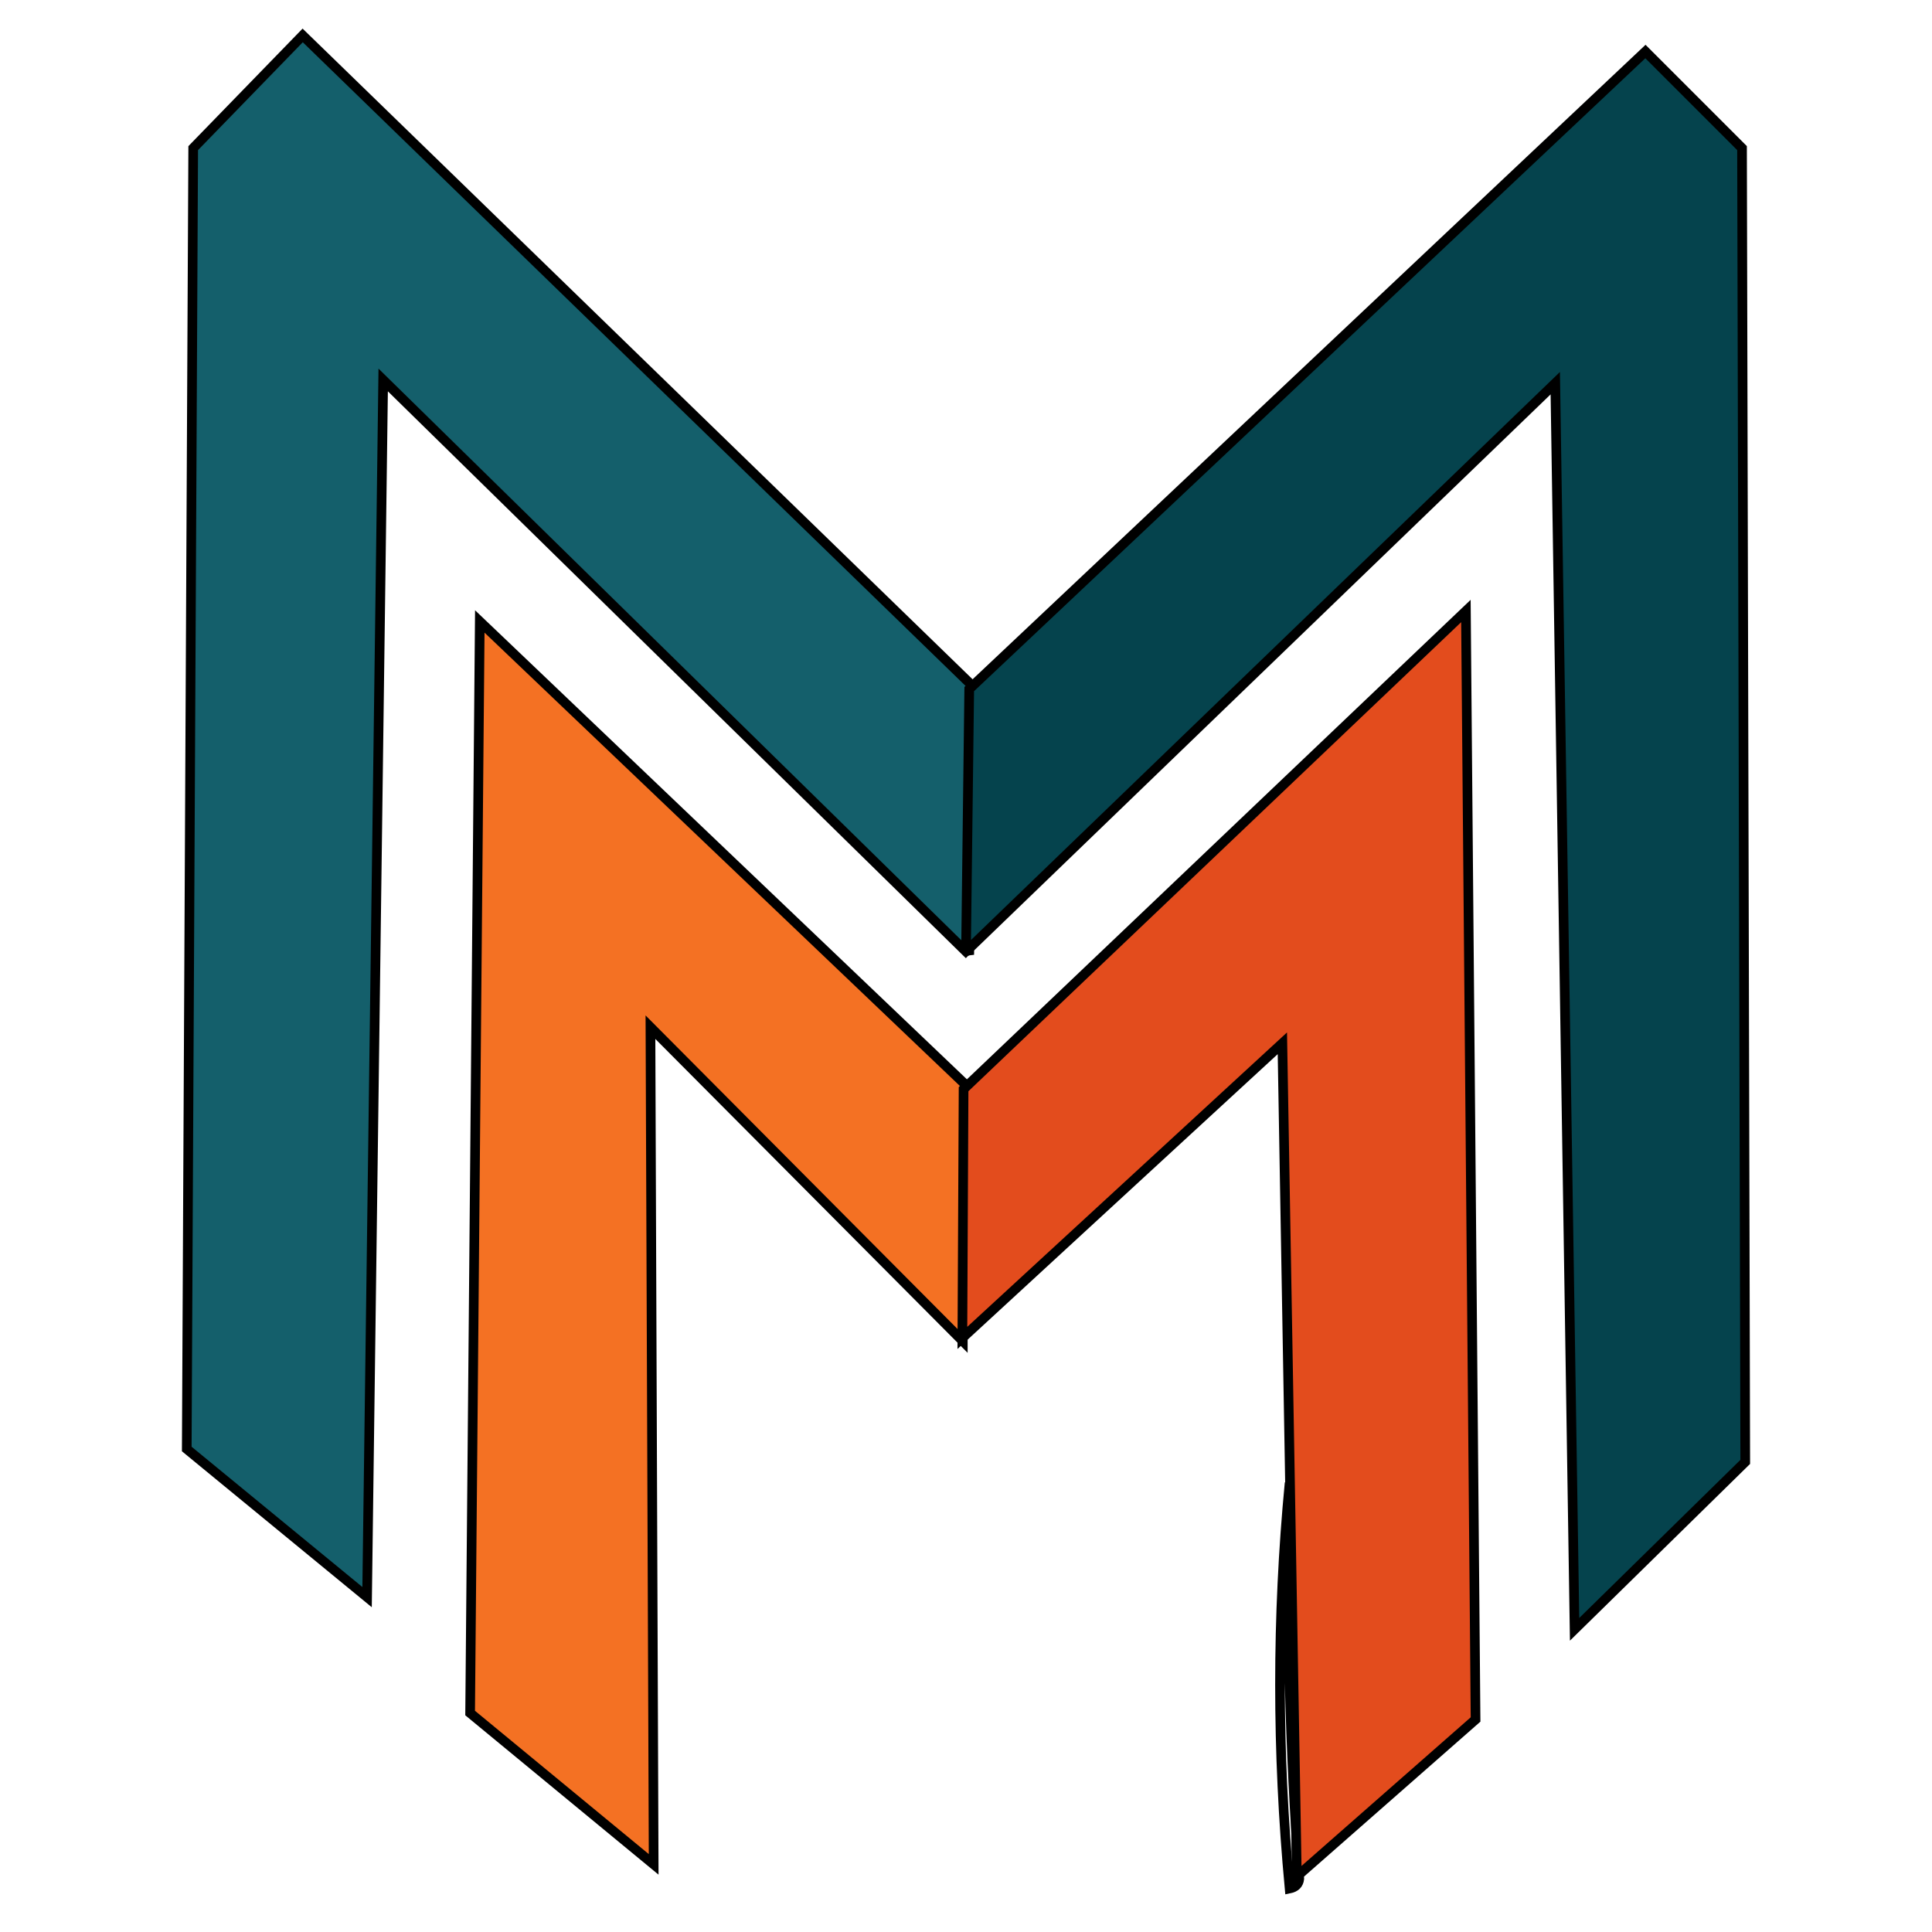 <svg width="200" height="200" xmlns="http://www.w3.org/2000/svg" version="1.1" clip-rule="evenodd" stroke="null">
 <g stroke="null">
  <title stroke="null">Layer 1</title>
  <g id="svg_35" stroke="null">
   <path fill="#f1ddd2" d="m133.5,153.5c-0.329,13.844 0.004,27.51 1,41c-0.06,0.543 -0.393,0.876 -1,1c-1.326,-14.161 -1.326,-28.161 0,-42z" opacity="0.02" id="svg_36" stroke="null"/>
  </g>
  <path id="svg_48" d="m100.334,98.834l-60.667,-59.501l-1.667,126.001l-18.667,-15.333l0.667,-134.667l11.333,-11.667l69.334,67.334l-0.333,27.834z" fill="#145f6b"/>
  <path stroke="null" id="svg_50" d="m100.001,98.501l61,-58.834l2,129.001l17.667,-17.333l-0.333,-136.001l-10,-10l-70,66l-0.333,27.167z" fill="#05434d"/>
  <line stroke-width="3" id="svg_52" y2="59.501" x2="100.001" y1="25.834" x1="97.001" stroke-opacity="0" stroke-dasharray="2,2" stroke="#bf005f" fill="none"/>
  <path id="svg_53" d="m99.668,138.834l-32.334,-32.501l0.333,86.667l-19,-15.667l1,-113.001l50.334,48l-0.333,26.501z" stroke="null" fill="#f47123"/>
  <path id="svg_54" d="m99.625,138.5l33.125,-30.5l1.5,86.25l18.5,-16.25l-1,-114.75l-52,49.5l-0.125,25.75z" opacity="NaN" stroke="null" fill="#e34c1d"/>
 </g>

</svg>